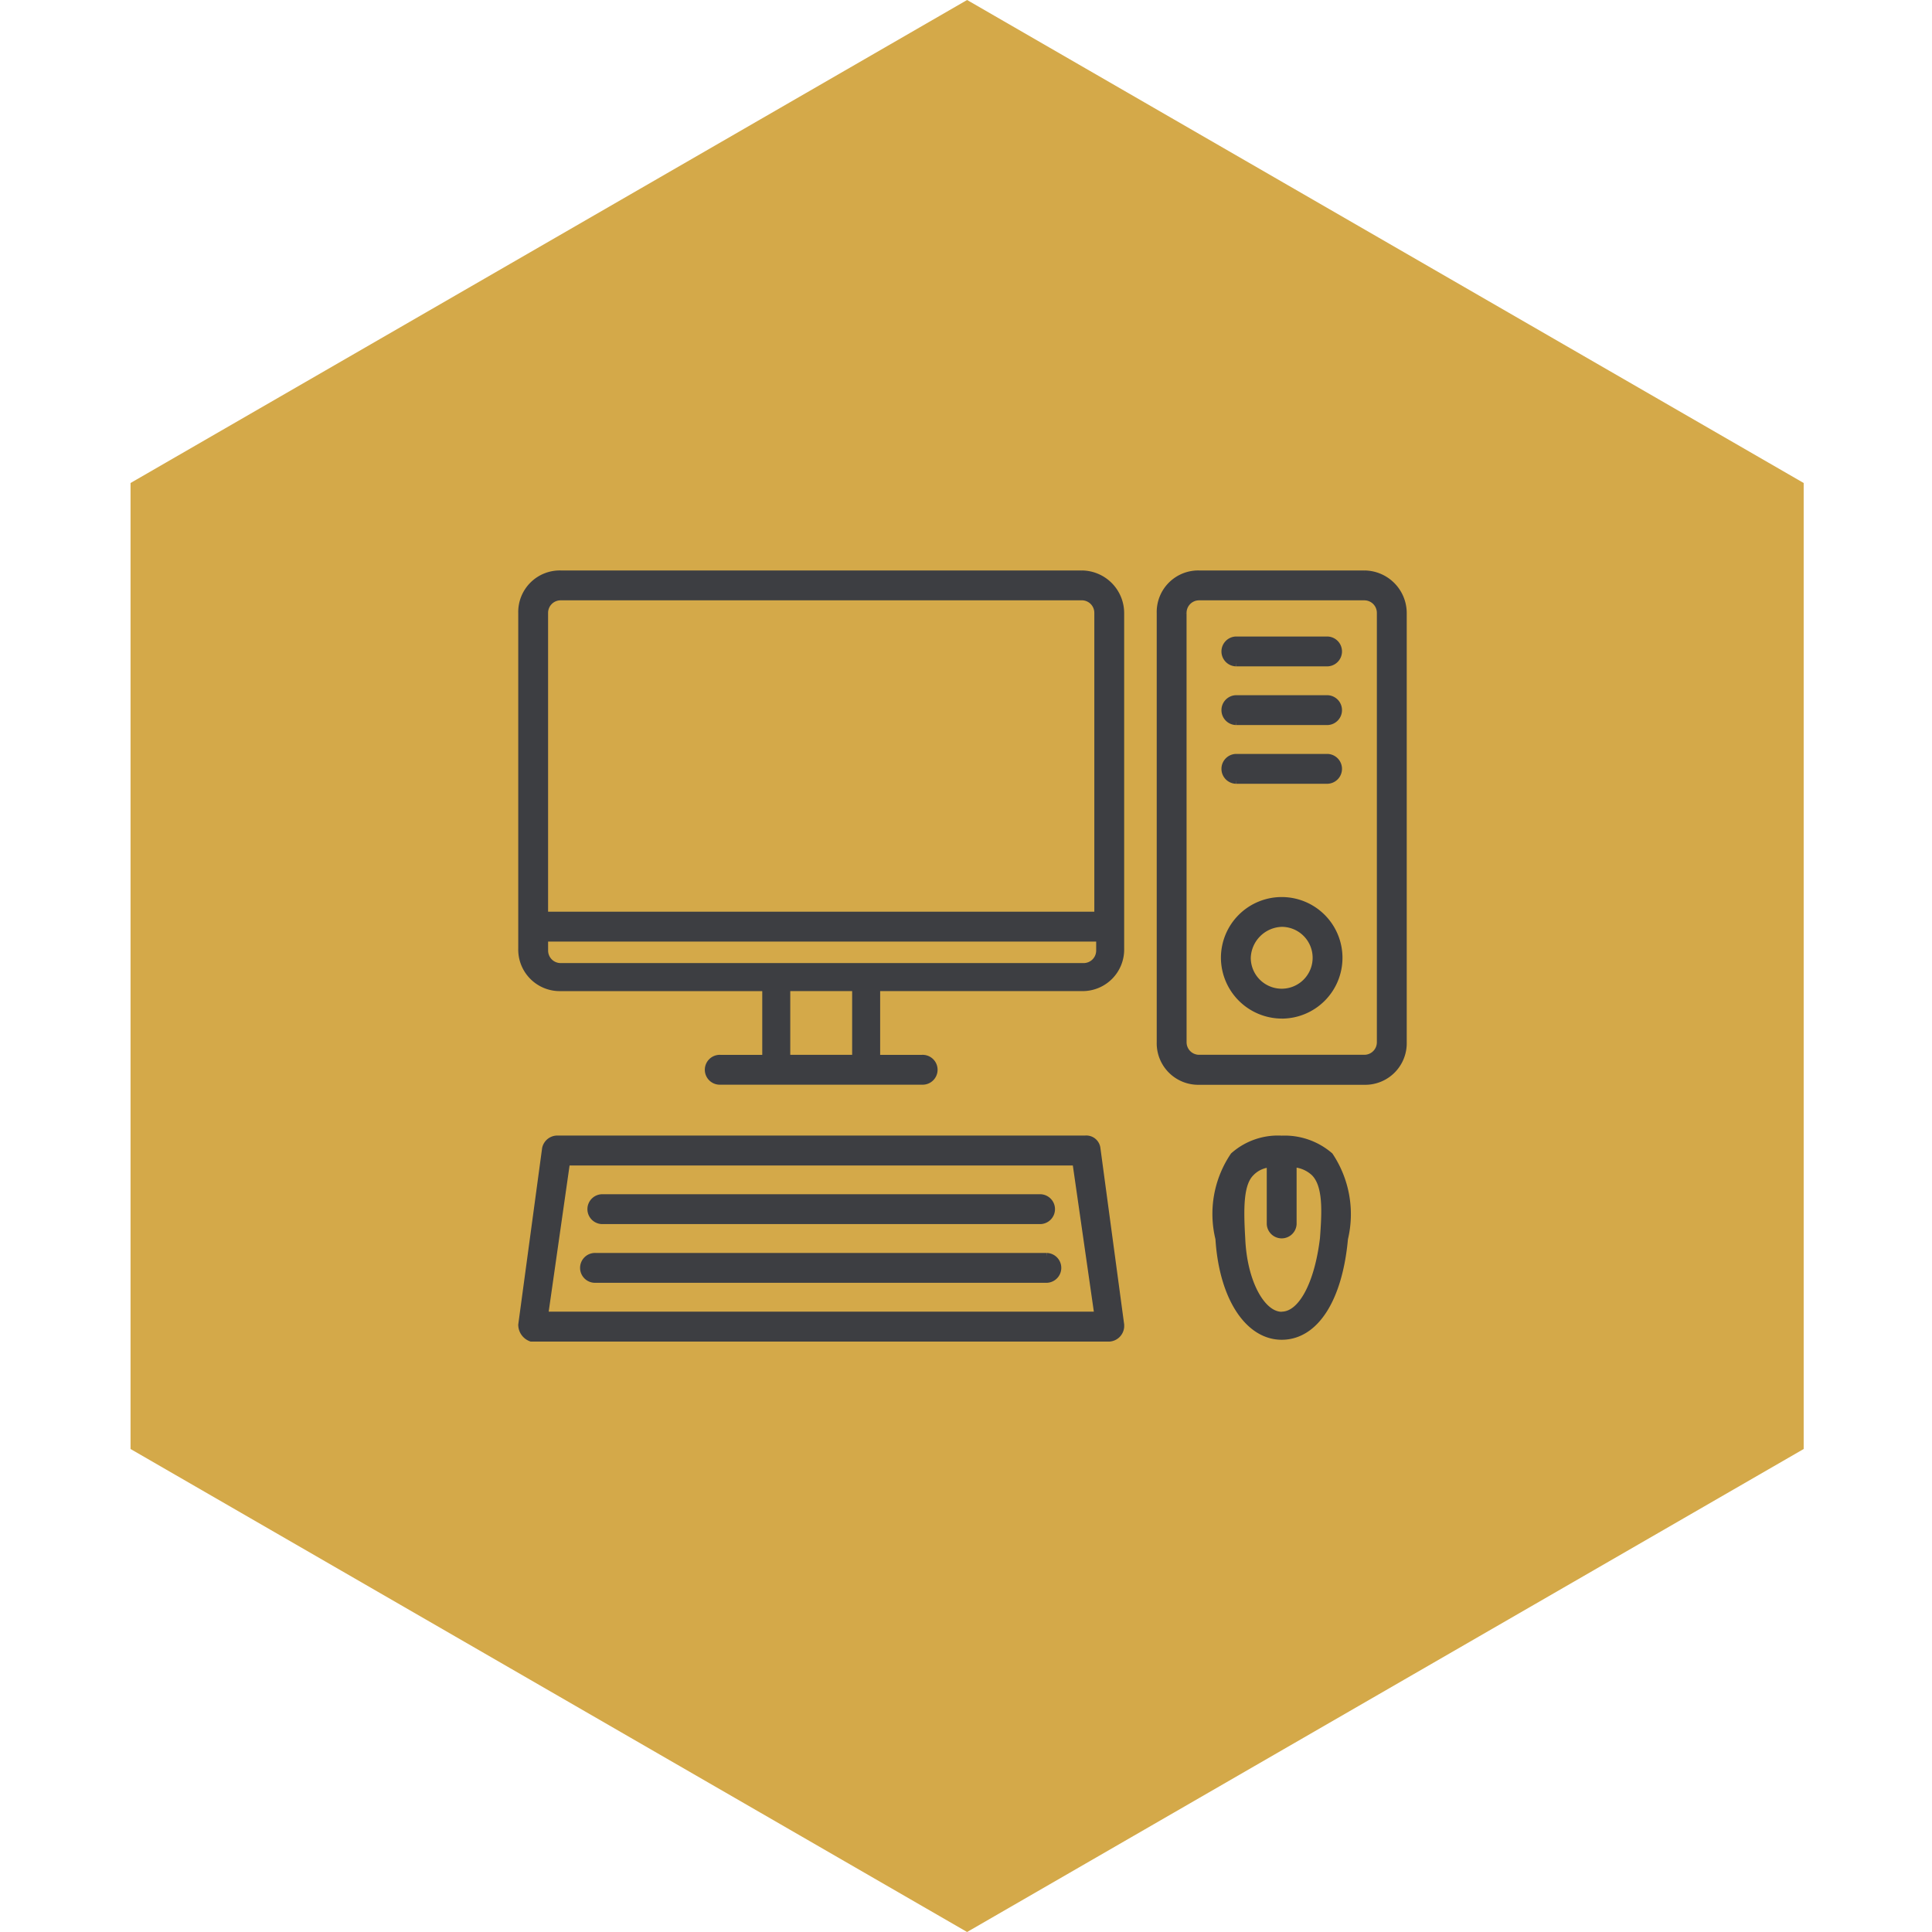 <svg xmlns="http://www.w3.org/2000/svg" width="74" height="74" viewBox="0 0 74 74">
  <g id="Group_46" data-name="Group 46" transform="translate(-386 -453)">
    <g id="Group_43" data-name="Group 43" transform="translate(391 453)">
      <path id="Path_300" data-name="Path 300" d="M145.932,77.182l-32.042,18.5v37l32.042,18.5,32.043-18.5v-37l-32.043-18.5Z" transform="translate(-113.89 -77.182)" fill="#d4a949"/>
    </g>
    <rect id="Rectangle_22" data-name="Rectangle 22" width="74" height="74" transform="translate(386 453)" fill="none"/>
    <g id="business-center" transform="translate(406 475)">
      <path id="Path_2651" d="M29.433,11.2H9.476A1.441,1.441,0,0,0,8,12.676H8v12.86a1.441,1.441,0,0,0,1.476,1.476h7.87v2.741H15.589a.422.422,0,1,0,0,.843h7.73a.422.422,0,1,0,0-.843H21.562V27.011h7.87a1.441,1.441,0,0,0,1.476-1.476V12.676A1.484,1.484,0,0,0,29.433,11.2M20.789,29.752h-2.67V27.011h2.67ZM8.843,25.114H30.136v.492a.63.63,0,0,1-.632.632H9.476a.63.63,0,0,1-.632-.632Zm.632-13.071H29.433a.63.63,0,0,1,.632.632V24.271H8.843V12.676a.63.63,0,0,1,.632-.632" transform="translate(-8 -11.2)" fill="#3d3e42" stroke="#3d3e42" stroke-width="0.3"/>
      <path id="Path_2652" d="M50.6,11.2H44.276A1.441,1.441,0,0,0,42.8,12.676h0V29.119A1.441,1.441,0,0,0,44.276,30.6H50.6a1.441,1.441,0,0,0,1.476-1.476h0V12.676A1.484,1.484,0,0,0,50.6,11.2h0m-6.957,1.476a.63.63,0,0,1,.632-.632H50.6a.63.63,0,0,1,.632.632V29.119a.63.63,0,0,1-.632.632H44.276a.63.63,0,0,1-.632-.632Z" transform="translate(-18.345 -11.2)" fill="#3d3e42" stroke="#3d3e42" stroke-width="0.3"/>
      <path id="Path_2653" d="M46.722,15.643h3.514a.422.422,0,0,0,0-.843H46.722a.422.422,0,0,0,0,.843" transform="translate(-19.386 -12.27)" fill="#3d3e42" stroke="#3d3e42" stroke-width="0.3"/>
      <path id="Path_2654" d="M46.722,18.843h3.514a.422.422,0,0,0,0-.843H46.722a.422.422,0,0,0,0,.843" transform="translate(-19.386 -13.222)" fill="#3d3e42" stroke="#3d3e42" stroke-width="0.3"/>
      <path id="Path_2655" d="M46.722,22.043h3.514a.422.422,0,0,0,0-.843H46.722a.422.422,0,0,0,0,.843" transform="translate(-19.386 -14.173)" fill="#3d3e42" stroke="#3d3e42" stroke-width="0.3"/>
      <path id="Path_2656" d="M48.478,33.357A2.178,2.178,0,1,0,46.3,31.178h0a2.189,2.189,0,0,0,2.178,2.178m0-3.514a1.335,1.335,0,1,1-1.335,1.335,1.382,1.382,0,0,1,1.335-1.335" transform="translate(-19.386 -16.492)" fill="#3d3e42" stroke="#3d3e42" stroke-width="0.3"/>
      <path id="Path_2657" d="M30,42.351A.394.394,0,0,0,29.573,42H9.335a.445.445,0,0,0-.422.351L8,49.1a.528.528,0,0,0,.351.492H30.487a.453.453,0,0,0,.422-.422V49.1Zm.07,6.395H8.843l.843-5.9H29.222Z" transform="translate(-8 -20.356)" fill="#3d3e42" stroke="#3d3e42" stroke-width="0.3"/>
      <path id="Path_2658" d="M12.222,46.043H28.946a.422.422,0,1,0,0-.843H12.222a.422.422,0,1,0,0,.843" transform="translate(-9.13 -21.308)" fill="#3d3e42" stroke="#3d3e42" stroke-width="0.3"/>
      <path id="Path_2659" d="M29.109,48.4H11.822a.422.422,0,1,0,0,.843H29.109a.422.422,0,0,0,0-.843" transform="translate(-9.011 -22.259)" fill="#3d3e42" stroke="#3d3e42" stroke-width="0.3"/>
      <path id="Path_2660" d="M48.358,42a2.535,2.535,0,0,0-1.827.632,3.959,3.959,0,0,0-.562,3.162c.141,2.249,1.124,3.724,2.389,3.724s2.178-1.405,2.389-3.724a4.016,4.016,0,0,0-.562-3.162A2.627,2.627,0,0,0,48.358,42m0,6.746c-.773,0-1.476-1.265-1.546-2.951-.07-1.195-.07-2.108.351-2.53a1.128,1.128,0,0,1,.773-.351v2.319a.422.422,0,0,0,.843,0V42.909a1.3,1.3,0,0,1,.843.351c.492.492.422,1.546.351,2.53-.211,1.757-.843,2.951-1.616,2.951" transform="translate(-19.266 -20.352)" fill="#3d3e42" stroke="#3d3e42" stroke-width="0.3"/>
    </g>
  </g>
</svg>
